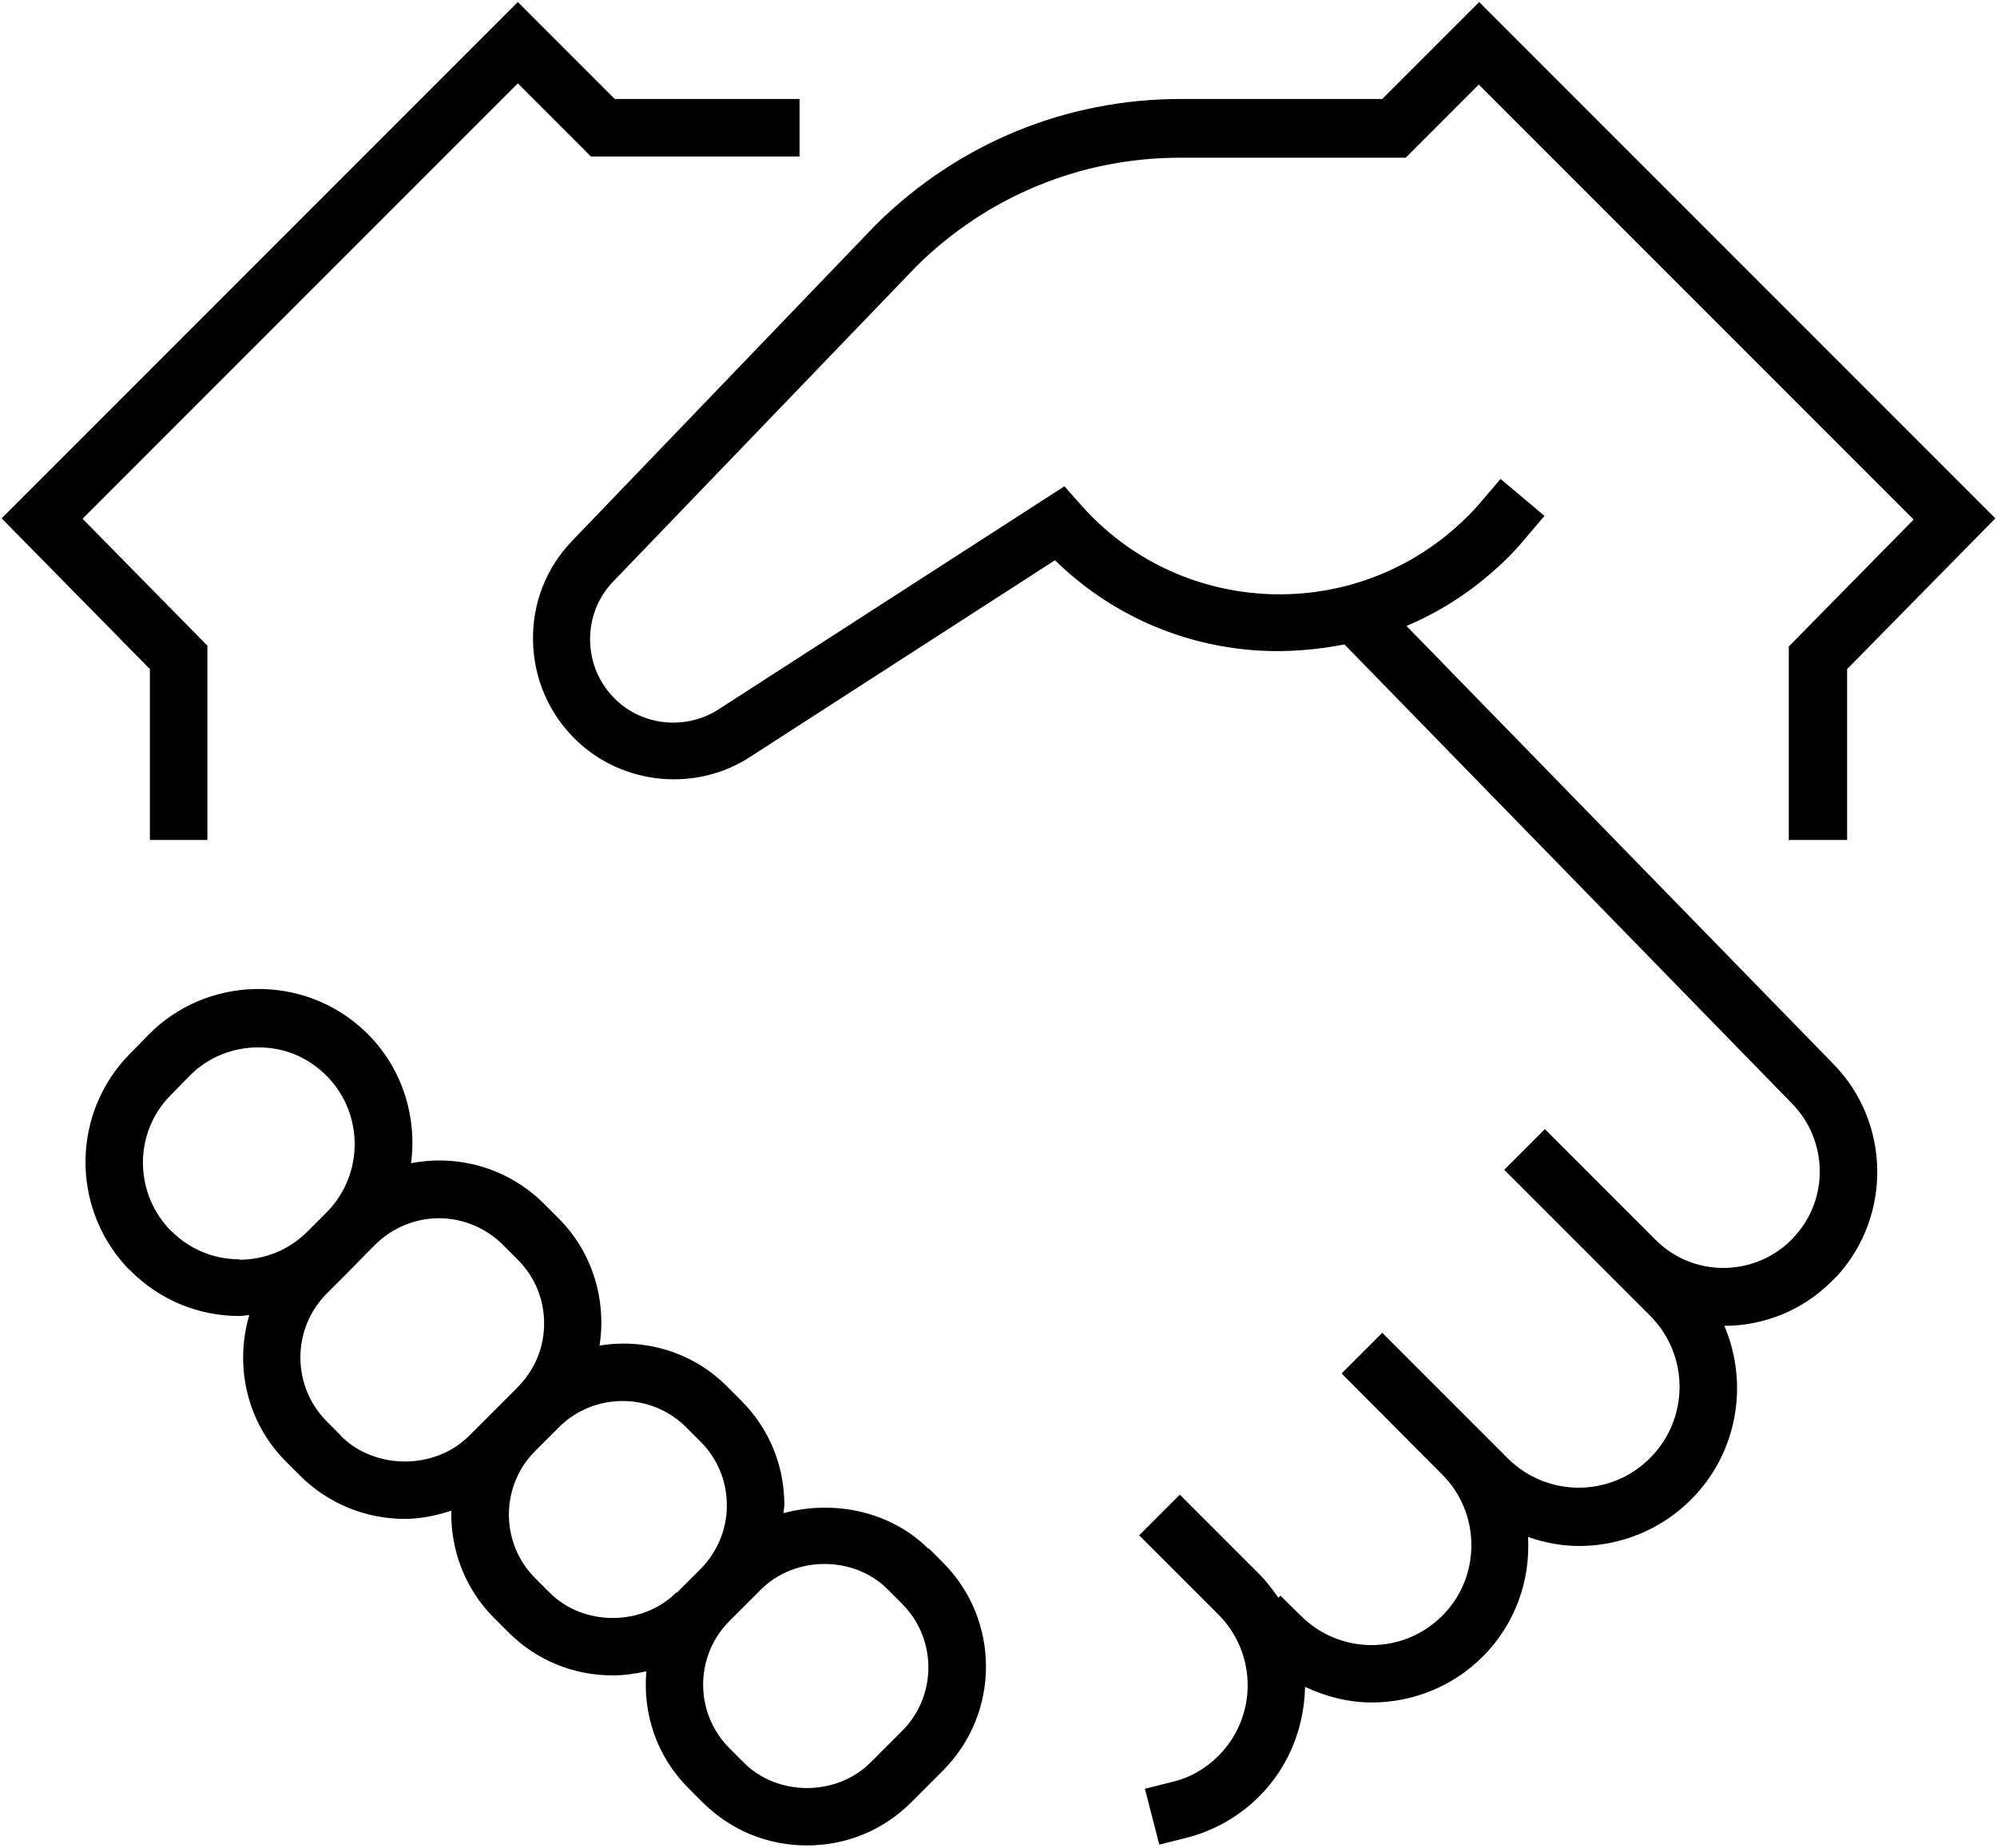 <?xml version="1.0" encoding="UTF-8"?>
<svg id="Layer_1" xmlns="http://www.w3.org/2000/svg" viewBox="0 0 48.63 45">
  <path d="M22.61,37.71c-.92-.92-2.31-1.2-3.53-.87,0-.07.02-.13.02-.2,0-.96-.37-1.86-1.05-2.54l-.35-.35c-.84-.84-2-1.17-3.1-.99.17-1.1-.16-2.26-1-3.1l-.35-.35c-.88-.88-2.1-1.21-3.24-.99.15-1.15-.22-2.35-1.12-3.21-1.48-1.41-3.85-1.37-5.28.09l-.47.48c-1.38,1.42-1.41,3.67-.09,5.13.04.05.09.09.13.13.71.71,1.65,1.1,2.65,1.1h0c.08,0,.16-.02.24-.02-.36,1.22-.07,2.6.89,3.56l.35.35c.7.7,1.63,1.05,2.55,1.05.38,0,.76-.08,1.13-.2-.02.94.32,1.89,1.04,2.61l.35.35c.68.68,1.58,1.05,2.54,1.05.28,0,.55-.04.82-.1-.09,1.02.24,2.06,1.02,2.84l.35.35c.68.68,1.58,1.05,2.54,1.05s1.86-.37,2.54-1.05l.77-.77c1.4-1.4,1.4-3.67,0-5.07l-.35-.35ZM5.83,30.66c-.63,0-1.22-.25-1.66-.69l-.08-.08c-.83-.92-.81-2.33.05-3.21l.47-.48c.46-.47,1.07-.7,1.68-.7s1.17.22,1.62.65c.94.9.97,2.39.08,3.33l-.51.51c-.44.44-1.03.68-1.65.68h0ZM8.31,34.96l-.35-.35c-.86-.86-.86-2.26,0-3.12l.52-.52s0,0,0,0l.49-.5.16-.16c.43-.43,1-.65,1.56-.65s1.13.22,1.56.65l.35.35c.42.42.65.97.65,1.56s-.23,1.14-.65,1.56l-1.18,1.18c-.83.83-2.29.83-3.12,0ZM16.47,38.77c-.83.83-2.27.83-3.09,0l-.35-.35c-.85-.85-.85-2.24,0-3.09l.58-.58c.43-.43.99-.64,1.55-.64s1.12.21,1.55.64l.35.35c.41.41.64.96.64,1.55s-.23,1.13-.64,1.55l-.29.29h0s0,0,0,0l-.29.29ZM21.97,42.14l-.77.77c-.83.83-2.27.83-3.09,0l-.35-.35c-.85-.85-.85-2.24,0-3.09l.29-.29s0,0,0,0l.48-.48c.83-.83,2.27-.83,3.09,0l.35.35c.85.85.85,2.24,0,3.09Z"/>
  <path d="M43.58,20.45h1.4v-4.16l3.61-3.67L36.02.05l-2.36,2.36h-4.91c-2.79,0-5.42,1.08-7.42,3.06l-7.39,7.69c-.64.66-.98,1.53-.96,2.45.02.92.39,1.77,1.05,2.41,1.15,1.11,2.96,1.27,4.28.38l7.38-4.76c1.34,1.31,3.09,2.09,4.98,2.2.7.04,1.4-.02,2.07-.15l10.91,11.19c.86.89.89,2.3.06,3.21l-.08.09c-.92.92-2.41.92-3.32,0h0s-2.69-2.69-2.69-2.69l-.99.99,3.55,3.55c.96.96.96,2.51,0,3.47-.96.96-2.51.96-3.47,0l-.6-.6s0,0,0,0l-.49-.49h0s-1.96-1.96-1.96-1.96l-.99.99,2.45,2.46c.46.46.71,1.07.71,1.72s-.25,1.26-.71,1.72c-.95.95-2.49.95-3.44,0l-.5-.49-.05.05c-.14-.2-.29-.4-.47-.58l-1.93-1.93-.99.99,1.93,1.93c.95.95.95,2.49,0,3.44-.31.31-.69.53-1.11.63l-.68.17.35,1.36.68-.17c.66-.17,1.27-.52,1.75-1,.74-.74,1.1-1.7,1.12-2.67.51.24,1.07.38,1.62.38.98,0,1.96-.37,2.71-1.12.8-.8,1.16-1.87,1.1-2.91.4.14.82.22,1.24.22.99,0,1.98-.38,2.73-1.13,1.14-1.14,1.41-2.83.81-4.23.95,0,1.91-.37,2.63-1.1l.13-.13c1.32-1.46,1.28-3.72-.09-5.13l-10.41-10.68c.76-.32,1.48-.77,2.11-1.33.29-.25.56-.53.8-.82l.45-.53-1.07-.9-.45.53c-.2.24-.42.46-.66.67-2.67,2.35-6.76,2.1-9.11-.57l-.4-.45-8.39,5.41c-.79.53-1.86.44-2.54-.22-.39-.38-.61-.88-.62-1.43-.01-.54.19-1.06.57-1.45l7.38-7.67c1.72-1.7,4-2.64,6.42-2.64h5.49l1.78-1.78,10.59,10.59-3.04,3.09v4.73Z"/>
  <polygon points="3.65 20.45 5.05 20.45 5.05 15.72 2.01 12.63 12.61 2.03 14.39 3.81 19.47 3.81 19.47 2.41 14.97 2.41 12.61 .05 .04 12.62 3.65 16.29 3.65 20.45"/>
</svg>
